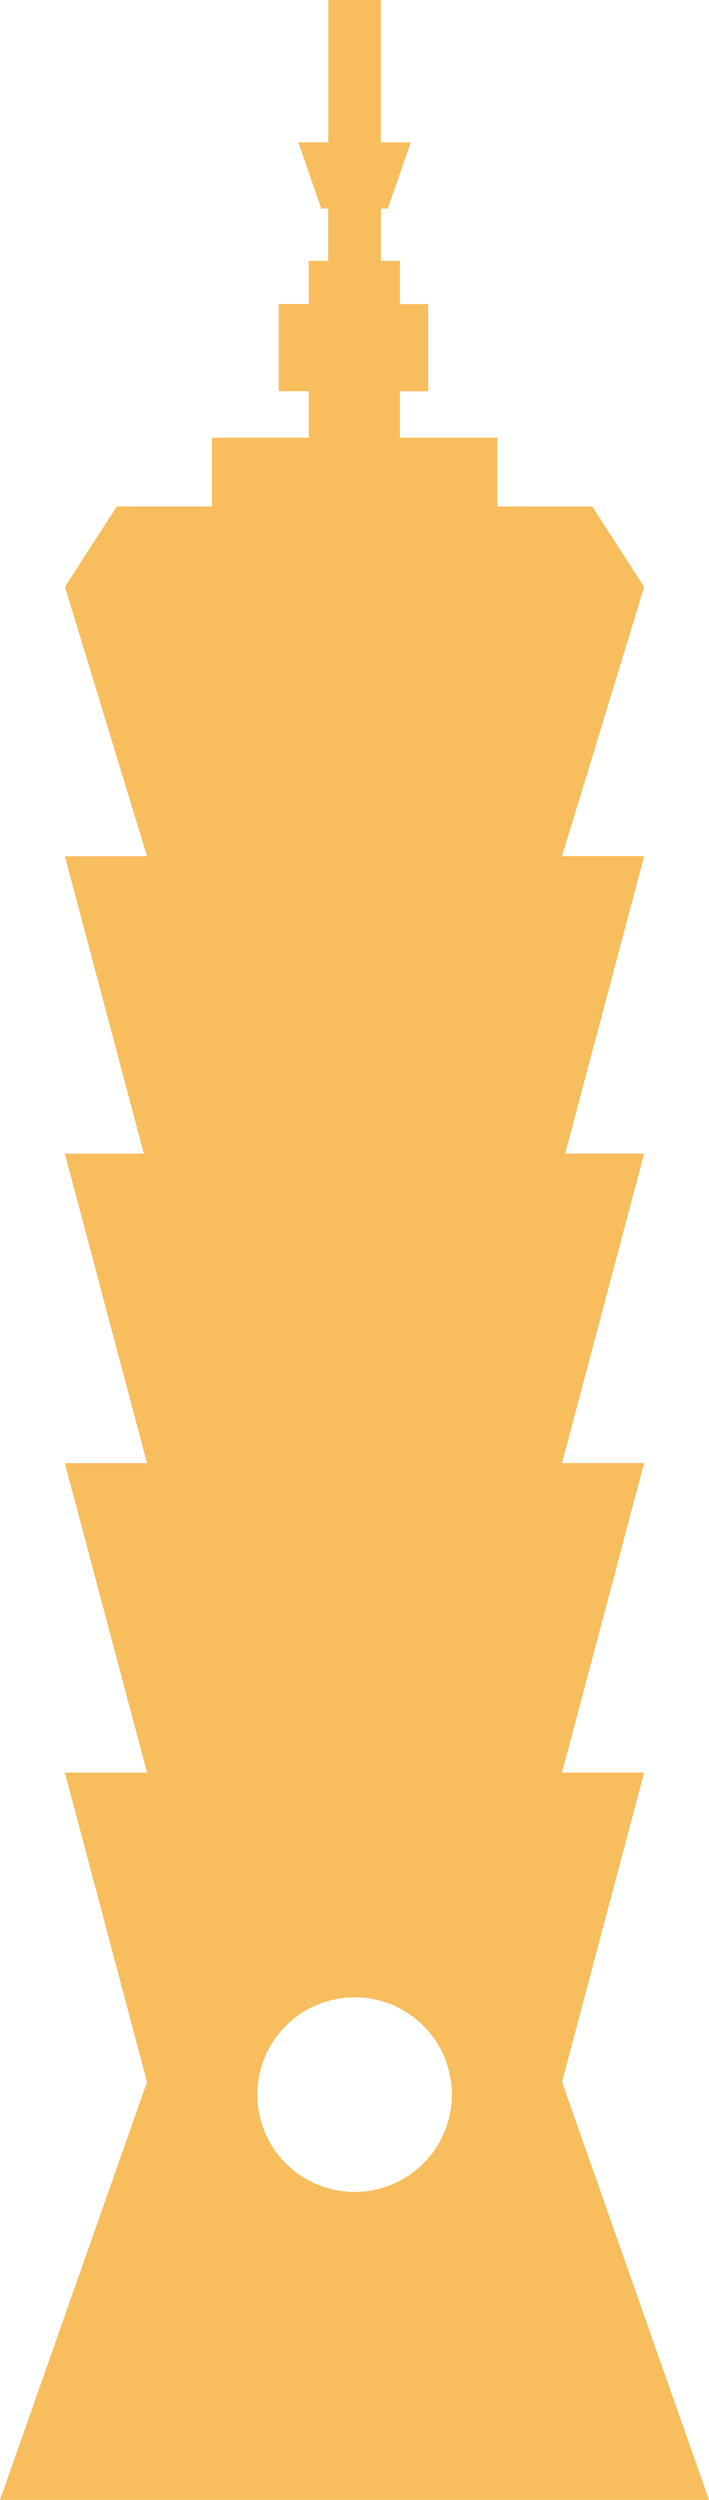 <svg xmlns="http://www.w3.org/2000/svg" width="27.829" height="98.105" viewBox="0 0 27.829 98.105">
  <g id="台北101アイコン" opacity="0.803">
    <path id="Path_668" data-name="Path 668" d="M205.441,81.7l3.224-12.144h-3.224l3.224-12.144h-3.224l3.224-12.144h-3.1l3.1-11.671h-3.224l3.224-10.567-2.036-3.154H202.9v-2.7h-3.821V15.356h1.111V11.932h-1.111V10.238h-.747V8.187h.271l.9-2.6h-1.175V0h-2.061V5.586h-1.175l.9,2.6h.272v2.051H195.5v1.693h-1.181v3.424H195.5v1.821h-3.8v2.7h-3.734l-2.036,3.154L189.152,33.6h-3.224l3.1,11.671h-3.1l3.224,12.144h-3.224l3.224,12.144h-3.224L189.152,81.7l-5.77,16.4h27.829ZM197.3,86.013a3.818,3.818,0,1,1,3.818-3.818A3.818,3.818,0,0,1,197.3,86.013Z" transform="translate(-183.382)" fill="#f6ad36"/>
  </g>
</svg>
